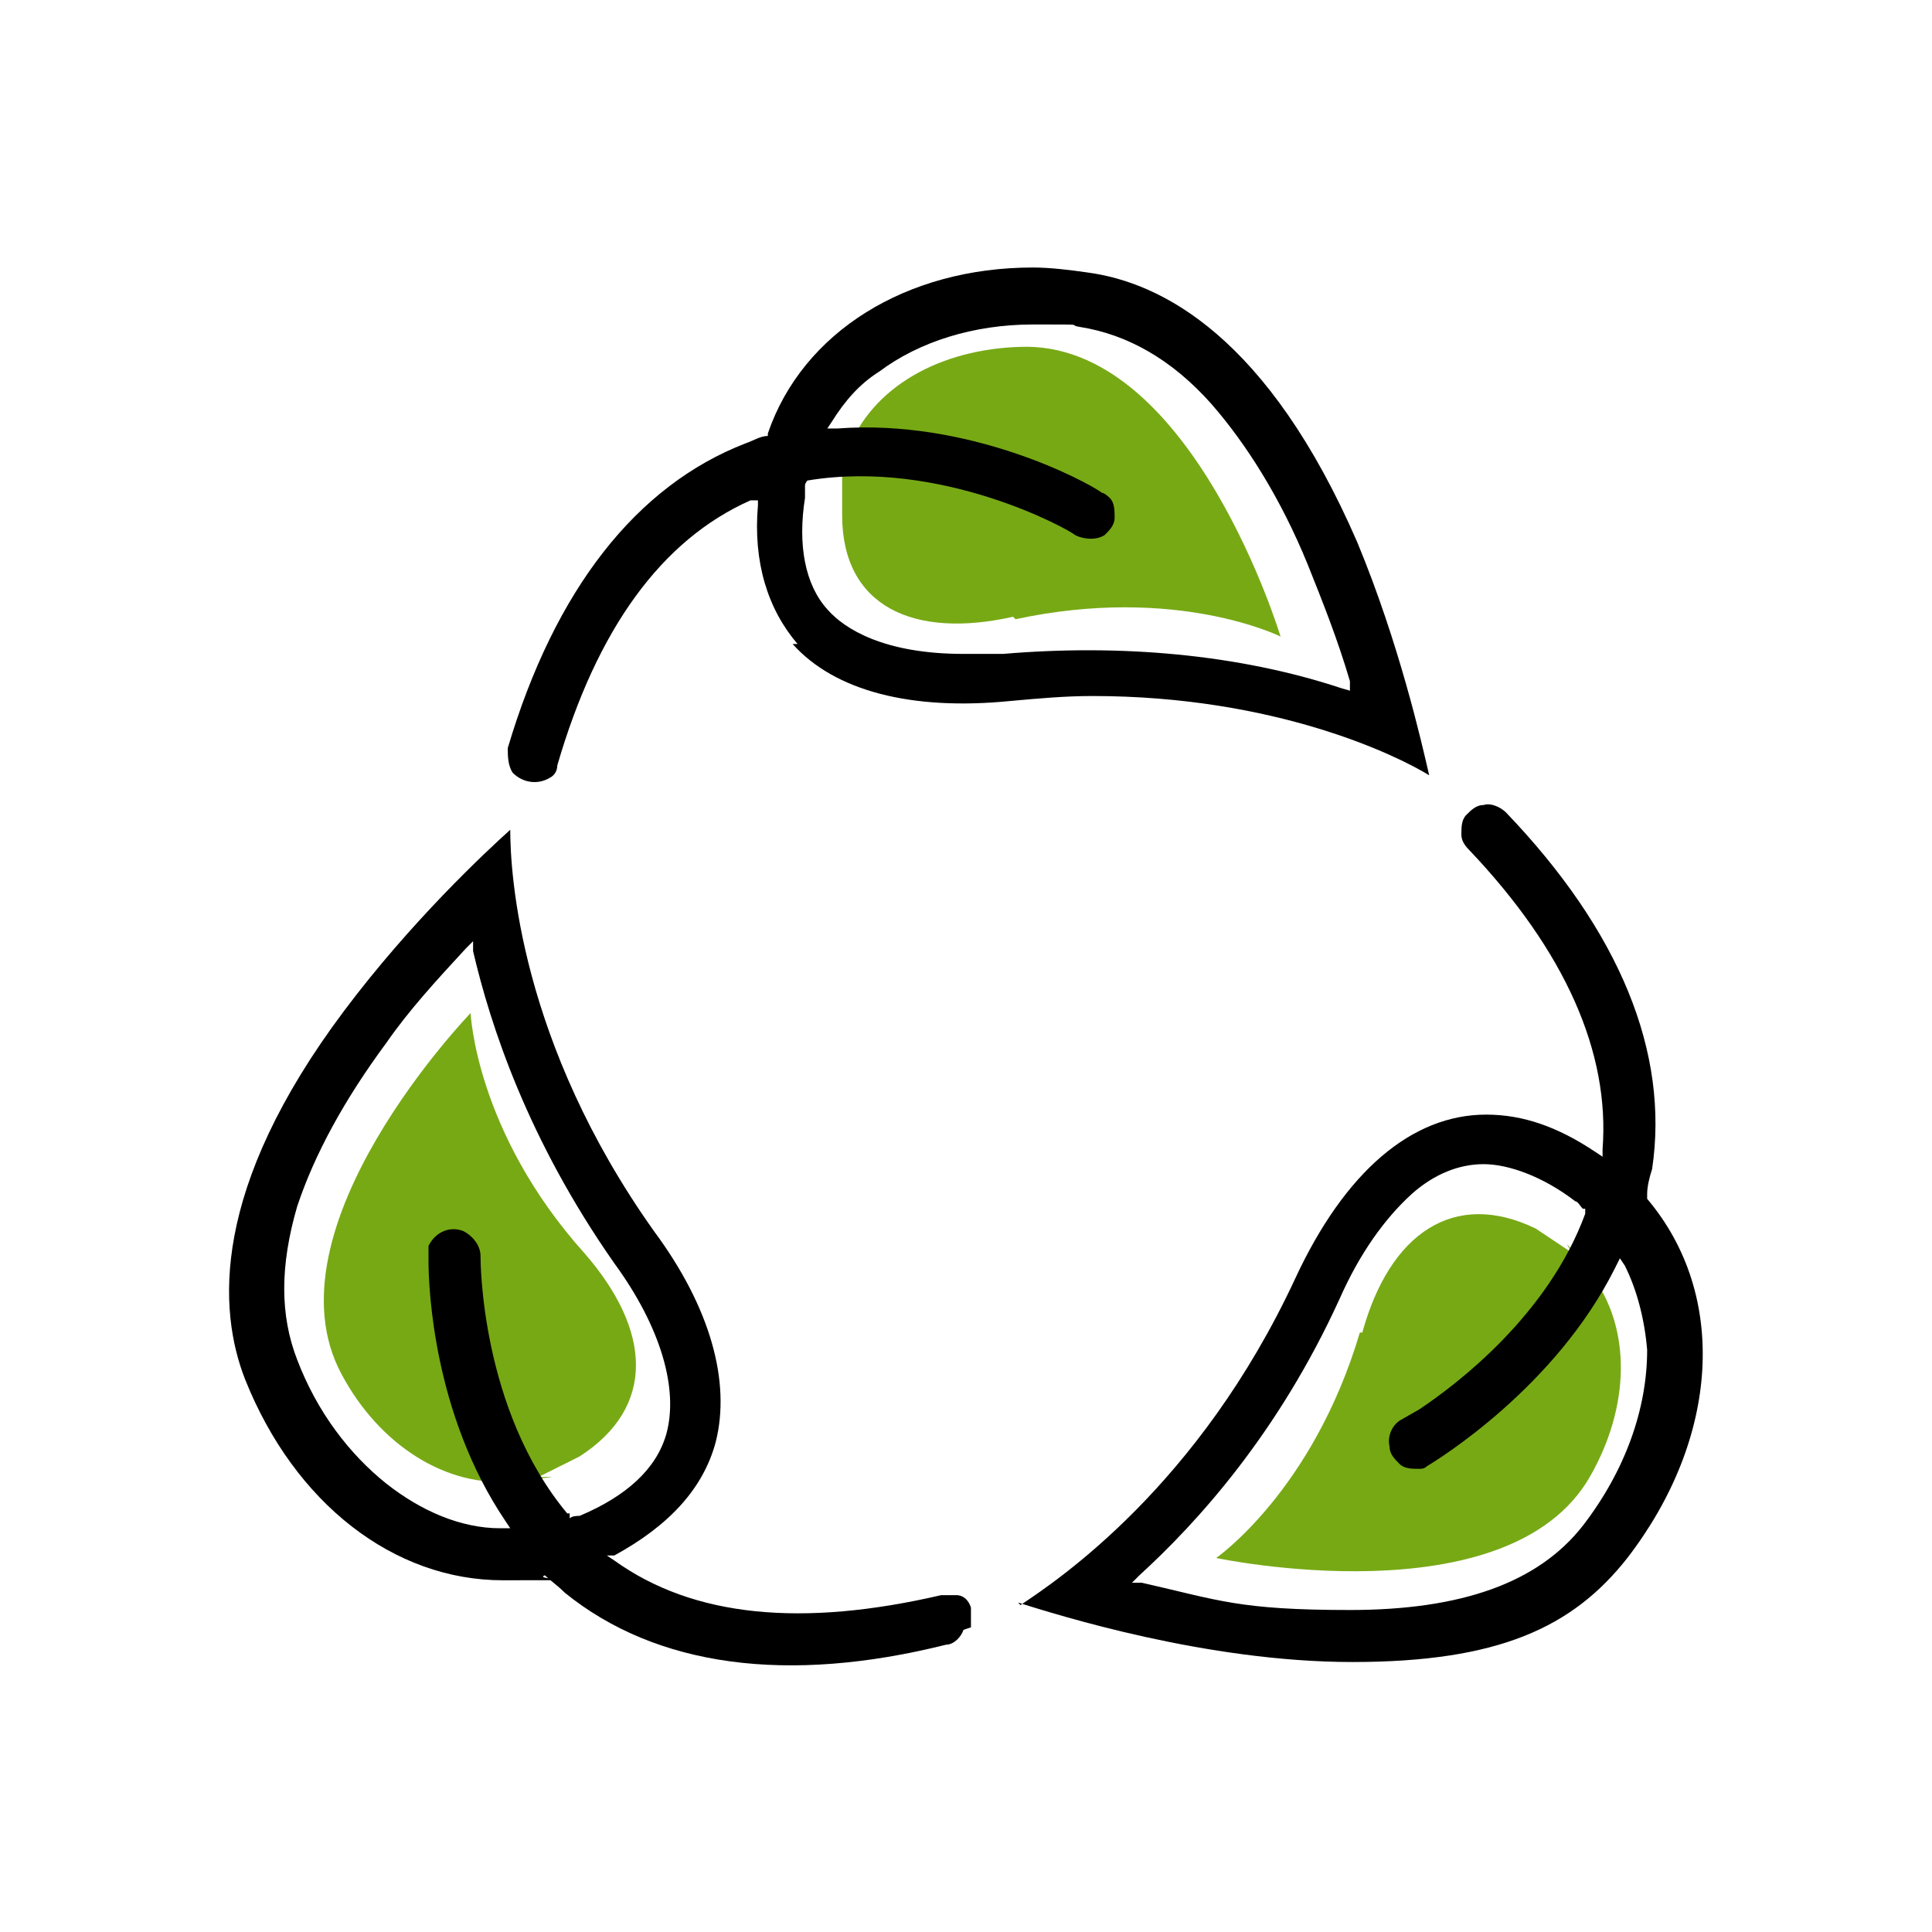 <?xml version="1.0" encoding="UTF-8"?><svg id="a" xmlns="http://www.w3.org/2000/svg" viewBox="0 0 78 78"><path d="M54.9,53.8c-1.9,6.4-5.8,9.1-5.8,9.1,0,0,11.8,2.5,15.1-3.3,1.6-2.8,1.7-6,0-8.2s-.5-.5-.7-.8l-1.5-1c-3.3-1.6-5.9.2-7,4.2Z" style="fill:#77a915; stroke-width:0px;"/><path d="M23.6,50.6c-4.4-4.9-4.6-9.7-4.6-9.7,0,0-8.4,8.7-5.2,14.6,1.5,2.8,4.2,4.6,7,4.3s.7-.1,1-.2l1.6-.8c3.1-2,2.9-5.1.2-8.2Z" style="fill:#77a915; stroke-width:0px;"/><path d="M41.1,64.7c1.6.5,7.6,2.4,13.5,2.4s8.9-1.4,11.1-4.2c3.7-4.8,4.1-10.6.8-14.5h0c0,0,0-.2,0-.2,0-.3.1-.7.2-1,.7-4.7-1.3-9.6-5.9-14.4-.2-.2-.6-.4-.9-.3-.3,0-.5.2-.7.4-.2.2-.2.5-.2.8,0,.2.1.4.3.6,3.9,4.1,5.7,8.2,5.4,12.1v.3s-.3-.2-.3-.2c-1.5-1-2.9-1.5-4.4-1.5-3,0-5.7,2.3-7.7,6.6-3.9,8.4-9.6,12.2-11.1,13.2ZM57,48.2c.9-.8,1.9-1.2,2.9-1.2s2.4.5,3.7,1.5c.1,0,.2.2.3.3h.1c0,0,0,.2,0,.2-1.5,4.1-5.2,6.9-6.7,7.9h0l-.7.4c-.4.2-.6.7-.5,1.1,0,.3.2.5.4.7.2.2.5.2.8.2.1,0,.2,0,.3-.1h0c.5-.3,5.2-3.2,7.6-8l.2-.4.2.3c.5,1,.8,2.2.9,3.4,0,2.4-.9,4.9-2.6,7.1-1.8,2.3-4.9,3.4-9.4,3.4s-5.3-.4-8.4-1.1h-.4c0,0,.3-.3.3-.3,2.3-2.1,5.6-5.7,8.1-11.2.8-1.8,1.8-3.2,2.9-4.2Z" style="stroke-width:0px;"/><path d="M39.2,65.7c0-.3,0-.5,0-.8-.1-.3-.3-.5-.6-.5-.2,0-.4,0-.6,0-5.6,1.3-10,.9-13.2-1.4l-.3-.2h.3c2.2-1.2,3.6-2.7,4.1-4.6.6-2.4-.2-5.4-2.5-8.5-5.4-7.6-5.8-14.4-5.8-16.2-1,.9-4,3.7-6.7,7.3-5.4,7.2-5.1,12.1-4,14.9,2,5,6,8.1,10.4,8.1s1.1,0,1.7-.2h0s0,0,0,0c.2.2.5.4.8.7,3.7,3,9,3.7,15.4,2.1.3,0,.6-.3.7-.6ZM23,61.1h-.1s0,0,0,0c-3.5-4.2-3.5-10.2-3.5-10.4,0-.4-.3-.8-.7-1-.5-.2-1.1,0-1.4.6,0,.1,0,.2,0,.4v.2c0,1.1.2,6.2,3.1,10.5l.2.3h-.4c-1.6,0-3.2-.7-4.6-1.8-1.5-1.2-2.8-2.9-3.6-5-.7-1.8-.7-3.8,0-6.2.7-2.1,1.9-4.3,3.6-6.6.9-1.3,2-2.5,3.2-3.8l.3-.3v.4c.7,3,2.2,7.6,5.7,12.6,1.9,2.6,2.6,5.1,2.1,6.9-.4,1.4-1.6,2.5-3.5,3.3-.1,0-.3,0-.4.1Z" style="stroke-width:0px;"/><path d="M41,25c6.5-1.4,10.7.7,10.7.7,0,0-3.5-11.6-10.2-11.7-3.2,0-6.1,1.4-7.2,4-.1.3-.2.7-.3,1v1.8c0,3.7,2.9,5,6.9,4.1Z" style="fill:#77a915; stroke-width:0px;"/><path d="M32,26c1.7,1.9,4.8,2.7,8.8,2.3,1.1-.1,2.2-.2,3.3-.2,7.4,0,12.3,2.4,13.6,3.2-.3-1.3-1.2-5.3-2.9-9.4-3.6-8.3-7.9-10.5-10.9-10.9-.7-.1-1.5-.2-2.2-.2h0c-5.1,0-9.3,2.6-10.7,6.7h0c0,0,0,.1,0,.1-.3,0-.6.2-.9.3-4.4,1.7-7.7,5.9-9.6,12.3,0,.3,0,.7.2,1,.4.4,1,.5,1.5.2h0c.2-.1.3-.3.3-.5,1.6-5.5,4.2-9.1,7.8-10.7h.3c0-.1,0,.2,0,.2-.2,2.3.4,4.2,1.6,5.6ZM32.5,20c0-.1,0-.3,0-.4h0c0-.1.1-.2.1-.2,5.4-.9,10.6,2,10.8,2.2.4.2.9.2,1.2,0,.2-.2.4-.4.4-.7,0-.3,0-.6-.2-.8,0,0-.2-.2-.3-.2h0c-.7-.5-5.4-3-10.7-2.6h-.4s.2-.3.2-.3c.5-.8,1.1-1.5,1.9-2,1.6-1.2,3.8-1.9,6.2-1.9s1.3,0,1.9.1c1.9.3,3.7,1.3,5.3,3.1,1.4,1.6,2.8,3.8,3.9,6.5.6,1.5,1.2,3,1.7,4.7v.4c.1,0-.3-.1-.3-.1-4.2-1.4-9-1.8-13.7-1.4-.5,0-1.1,0-1.6,0-3.2,0-4.8-1-5.5-1.8-.9-1-1.2-2.6-.9-4.5Z" style="stroke-width:0px;"/></svg>